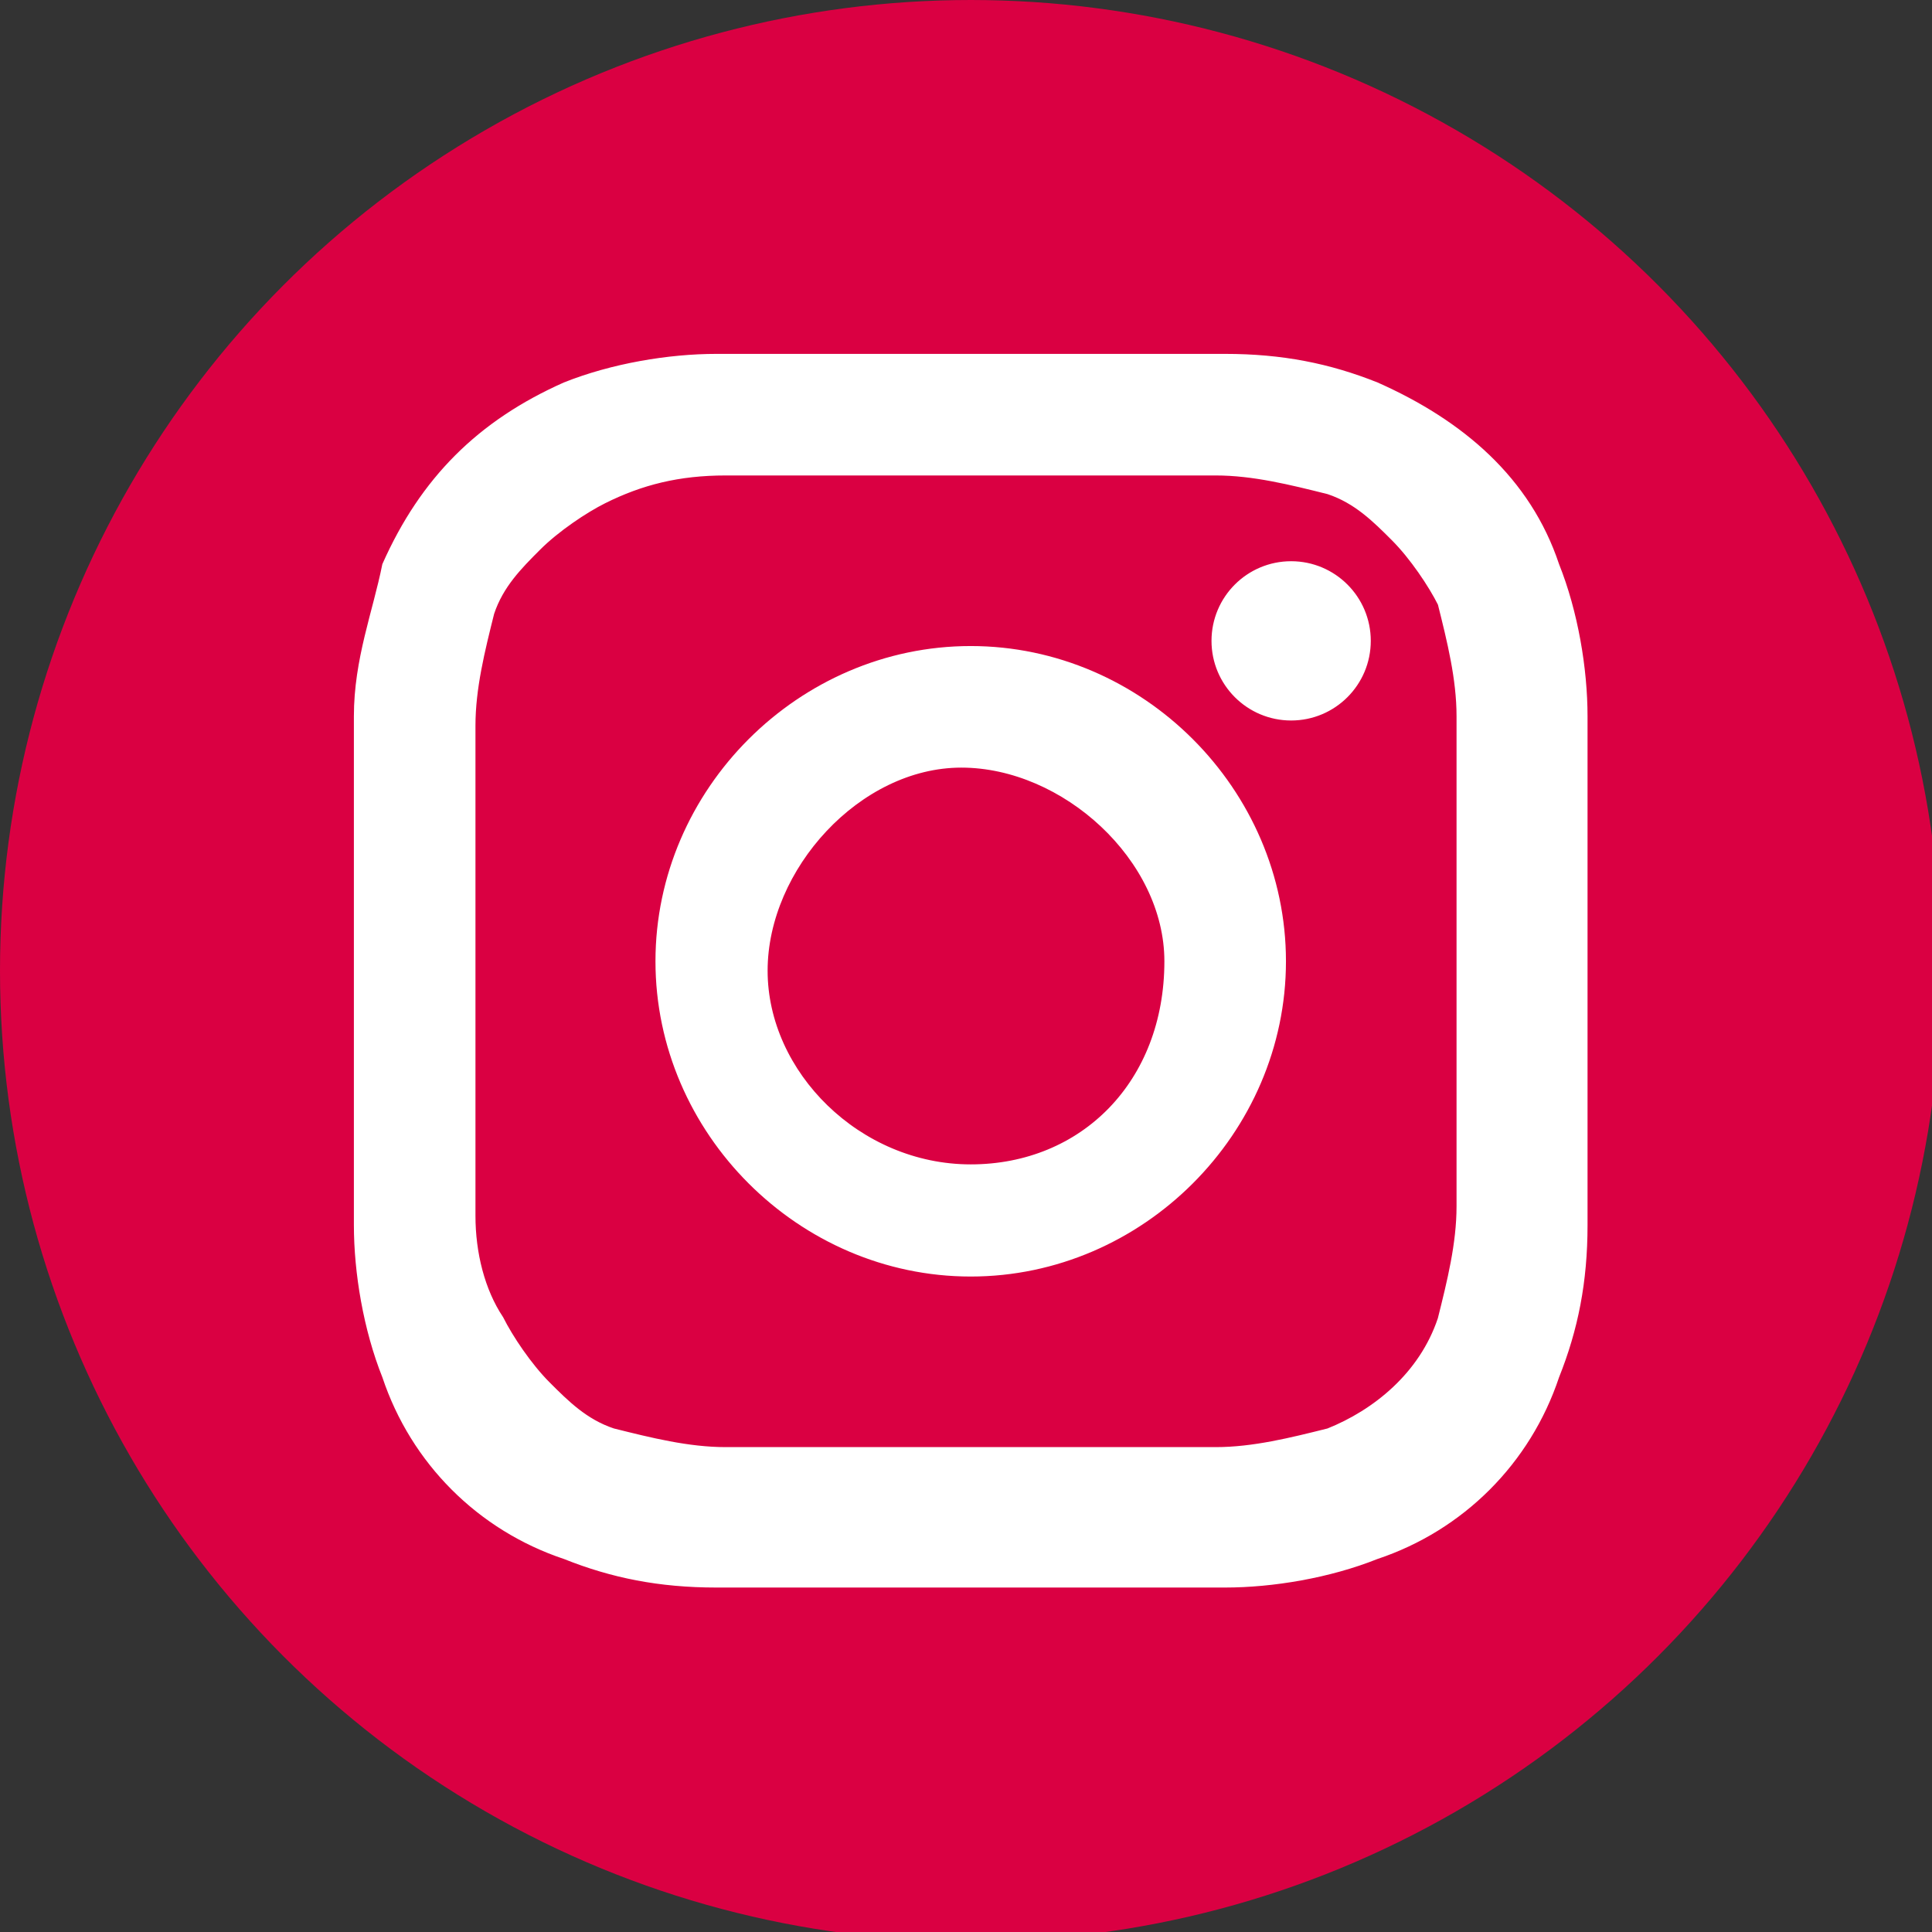 <?xml version="1.0" encoding="utf-8"?>
<!-- Generator: Adobe Illustrator 22.0.0, SVG Export Plug-In . SVG Version: 6.00 Build 0)  -->
<svg version="1.1" id="Layer_1" xmlns="http://www.w3.org/2000/svg" xmlns:xlink="http://www.w3.org/1999/xlink" x="0px" y="0px"
	 viewBox="0 0 20.5 20.5" style="enable-background:new 0 0 20.5 20.5;" xml:space="preserve">
<rect x="0" y="0" width="20.5" height="20.5" fill="#333333" stroke="none"/>
<style type="text/css">
	.st0{fill:#DA0042;}
	.st1{fill:#FFFFFF;stroke:#FFFFFF;stroke-width:9.000000e-02;stroke-miterlimit:10;}
</style>
<title>social</title>
<g id="Layer_2_1_">
	<circle class="st0" cx="10.3" cy="10.3" r="10.3"/>
	<path class="st1" d="M10.3,5c1.7,0,1.9,0,2.6,0c0.4,0,0.8,0.1,1.2,0.2c0.3,0.1,0.5,0.3,0.7,0.5c0.2,0.2,0.4,0.5,0.5,0.7
		c0.1,0.4,0.2,0.8,0.2,1.2c0,0.7,0,0.9,0,2.6s0,1.9,0,2.6c0,0.4-0.1,0.8-0.2,1.2c-0.2,0.6-0.7,1-1.2,1.2c-0.4,0.1-0.8,0.2-1.2,0.2
		c-0.7,0-0.9,0-2.6,0s-1.9,0-2.6,0c-0.4,0-0.8-0.1-1.2-0.2c-0.3-0.1-0.5-0.3-0.7-0.5c-0.2-0.2-0.4-0.5-0.5-0.7
		C5.1,13.7,5,13.3,5,12.9c0-0.7,0-0.9,0-2.6s0-1.9,0-2.6c0-0.4,0.1-0.8,0.2-1.2c0.1-0.3,0.3-0.5,0.5-0.7c0.2-0.2,0.5-0.4,0.7-0.5
		C6.8,5.1,7.2,5,7.7,5C8.3,5,8.5,5,10.3,5 M10.3,3.8c-1.8,0-2,0-2.7,0C7.1,3.8,6.5,3.9,6,4.1C5.1,4.5,4.5,5.1,4.1,6
		C4,6.5,3.8,7,3.8,7.6c0,0.7,0,0.9,0,2.7s0,2,0,2.7c0,0.5,0.1,1.1,0.3,1.6c0.3,0.9,1,1.6,1.9,1.9c0.5,0.2,1,0.3,1.6,0.3
		c0.7,0,0.9,0,2.7,0s2,0,2.7,0c0.5,0,1.1-0.1,1.6-0.3c0.9-0.3,1.6-1,1.9-1.9c0.2-0.5,0.3-1,0.3-1.6c0-0.7,0-0.9,0-2.7s0-2,0-2.7
		c0-0.5-0.1-1.1-0.3-1.6c-0.3-0.9-1-1.5-1.9-1.9c-0.5-0.2-1-0.3-1.6-0.3C12.2,3.8,12,3.8,10.3,3.8z"/>
	<path class="st1" d="M10.3,6.9c-1.8,0-3.3,1.5-3.3,3.3c0,1.8,1.5,3.3,3.3,3.3s3.3-1.5,3.3-3.3c0,0,0,0,0,0
		C13.6,8.4,12.1,6.9,10.3,6.9z M10.3,12.4c-1.2,0-2.2-1-2.2-2.1s1-2.2,2.1-2.2s2.2,1,2.2,2.1c0,0,0,0,0,0
		C12.4,11.5,11.5,12.4,10.3,12.4z"/>
	<circle class="st1" cx="13.7" cy="6.8" r="0.8"/>
</g>
</svg>
